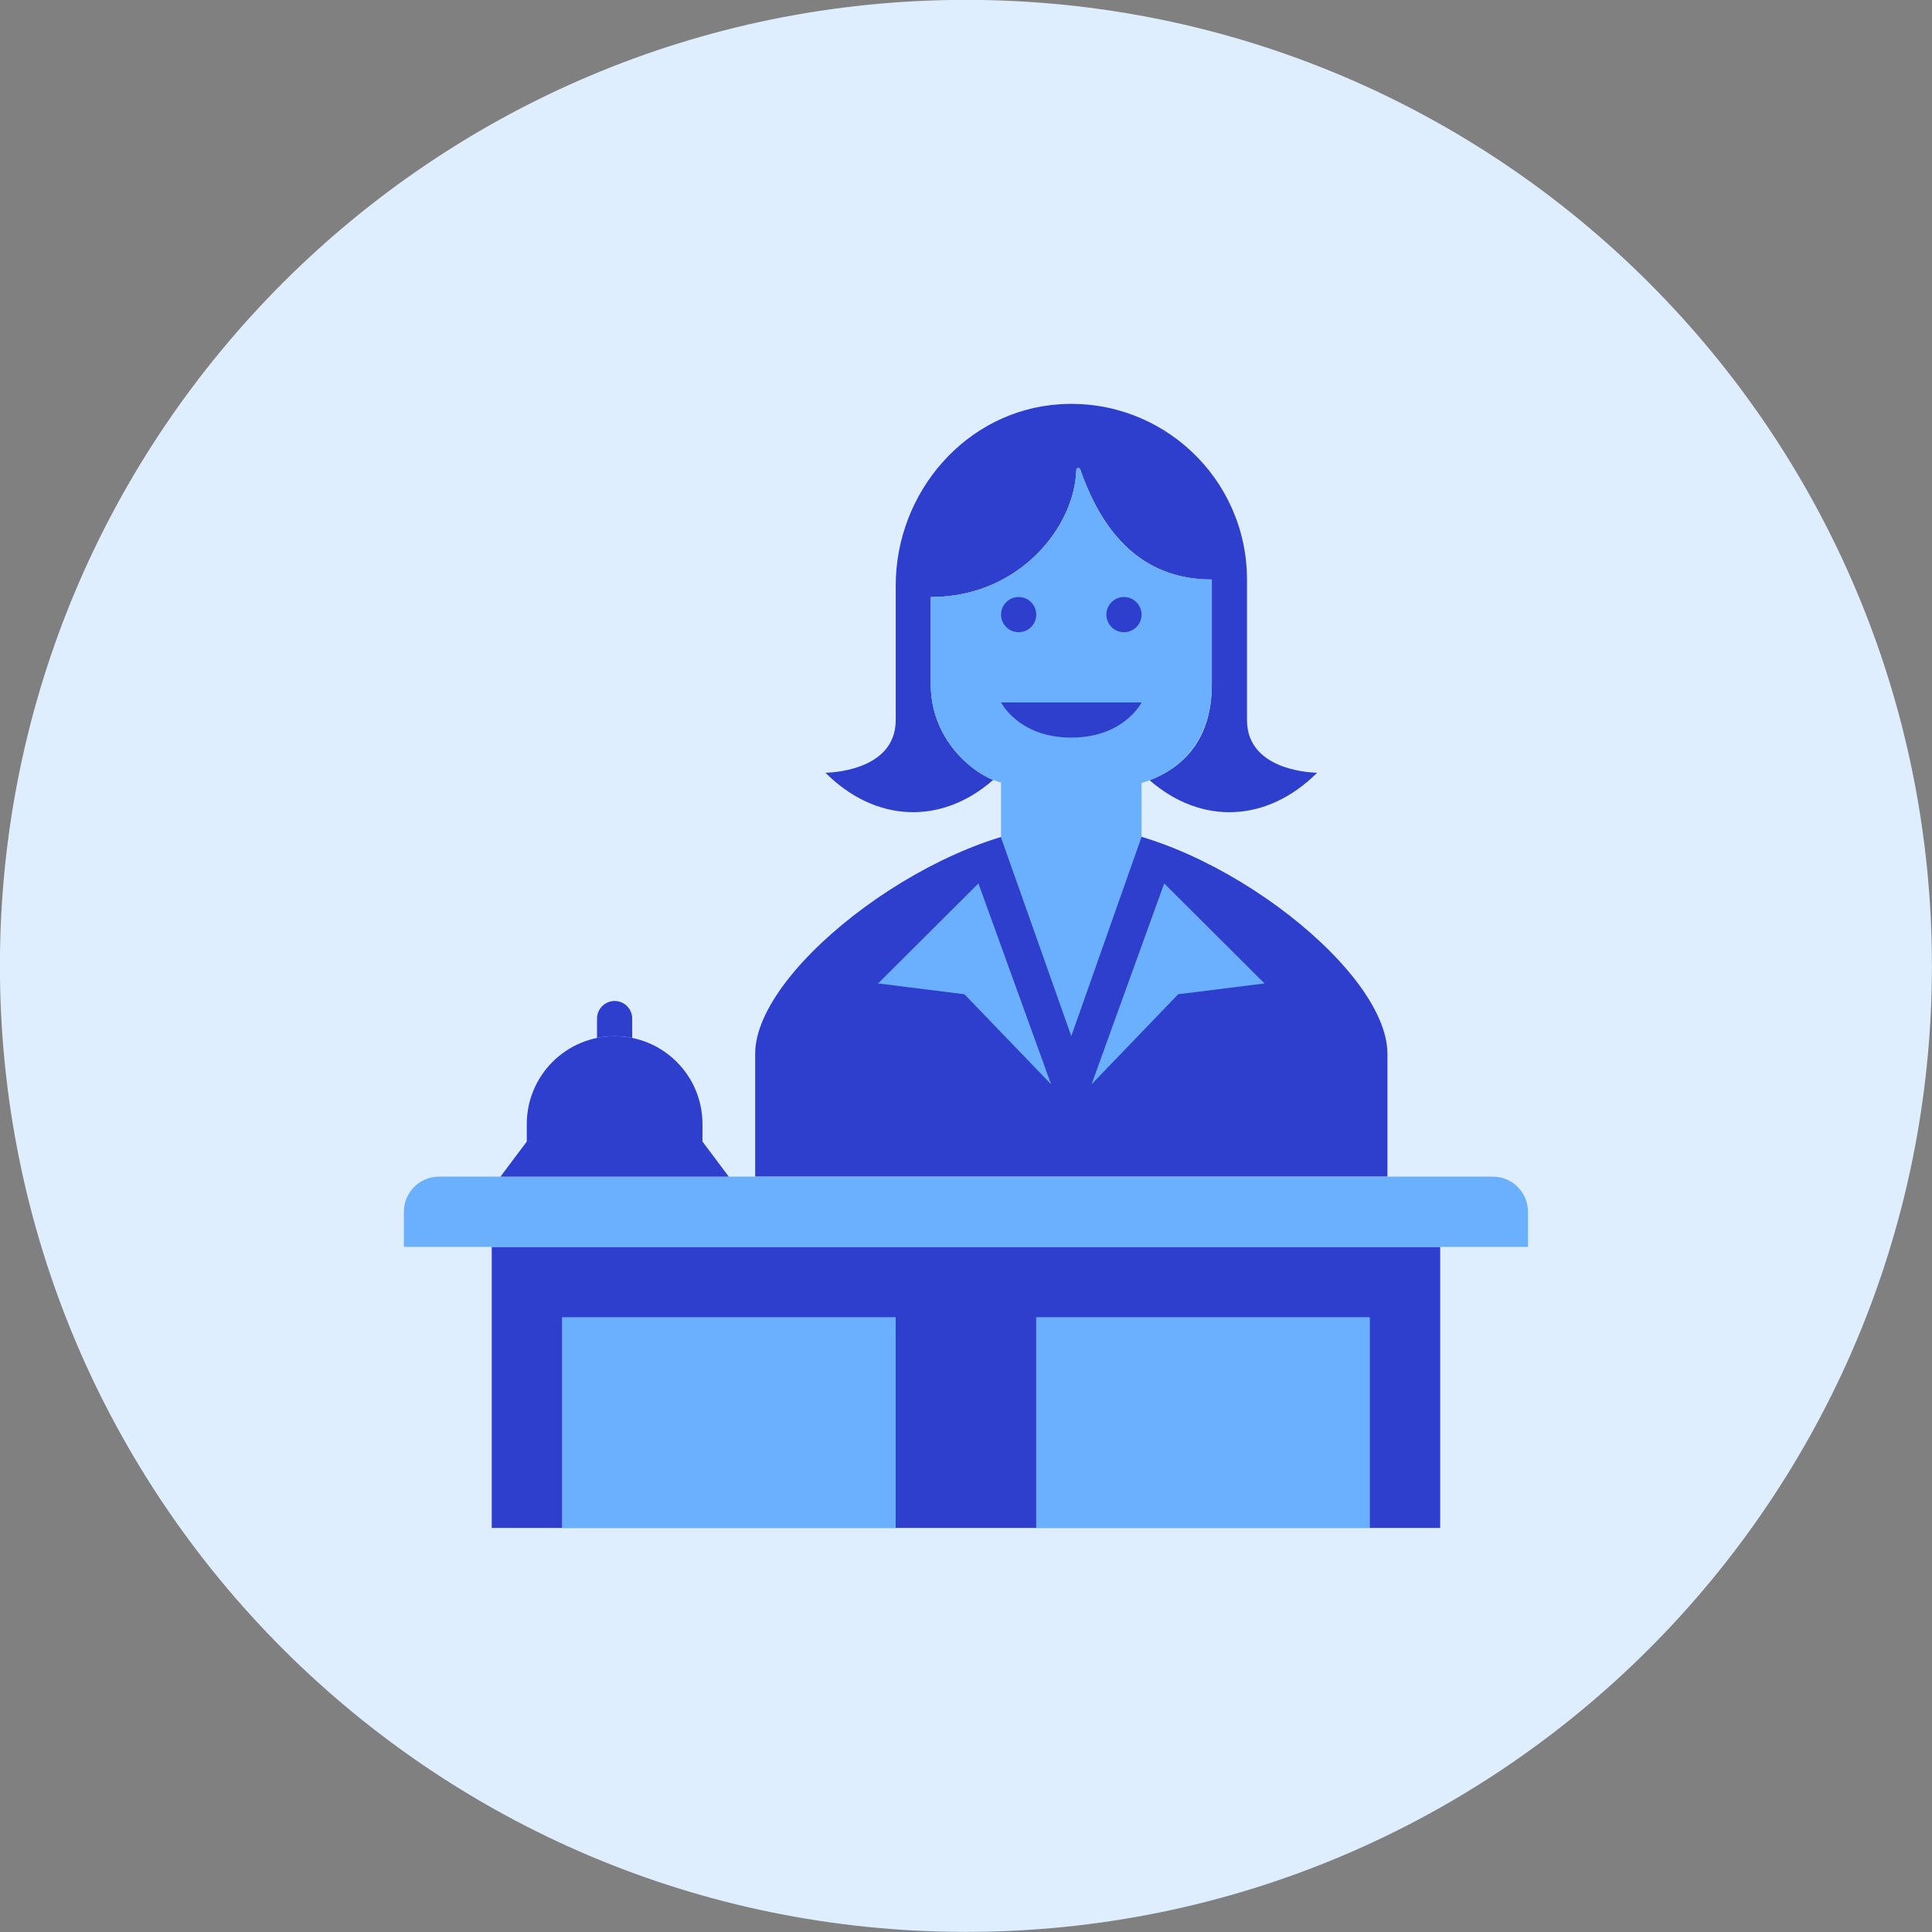 <?xml version="1.0" encoding="UTF-8"?>
<svg xmlns="http://www.w3.org/2000/svg" fill="none" viewBox="0 0 48 48" id="Receptionist--Streamline-Kameleon" height="48" width="48">
  <rect x="0" y="0" width="48" height="48" fill="#808080" stroke="none"/>
  <desc>Receptionist Streamline Icon: https://streamlinehq.com</desc>
  <path fill="#deeeff" d="M23.998 47.997c13.255 0 24 -10.745 24 -24 0 -13.255 -10.745 -24 -24 -24C10.743 -0.003 -0.002 10.742 -0.002 23.997c0 13.255 10.745 24 24 24Z" stroke-width="1"></path>
  <path fill="#2e3ecd" d="M18.762 29.234v-3.055c0 -2.182 4.687 -5.673 7.854 -5.673 3.204 0 7.854 3.491 7.854 5.673v3.055h-15.709Z" stroke-width="1"></path>
  <path fill="#2e3ecd" d="M32.725 19.197c-1.244 1.244 -2.88 1.305 -4.163 0.188 0.989 -0.38 1.545 -1.173 1.545 -2.369v-2.618c-1.545 0 -2.635 -0.911 -3.268 -2.734 -0.019 -0.054 -0.096 -0.042 -0.098 0.016 -0.045 1.418 -1.422 3.154 -3.615 3.154v2.182c0 1.262 0.912 2.105 1.549 2.361 -1.283 1.126 -2.924 1.065 -4.167 -0.179 0 0 1.746 0 1.746 -1.309v-3.34c0 -2.324 1.752 -4.353 4.07 -4.505 2.541 -0.166 4.657 1.848 4.657 4.354v3.491c0 1.309 1.746 1.309 1.746 1.309Z" stroke-width="1"></path>
  <path fill="#6bafff" d="M26.837 11.658c-0.019 -0.054 -0.094 -0.044 -0.096 0.014 -0.041 1.419 -1.418 3.162 -3.616 3.162v2.182c0 1.219 0.875 2.091 1.549 2.361 0.063 0.025 0.131 0.044 0.196 0.066v1.366l1.746 4.934 1.745 -4.948v-1.342c0.067 -0.023 0.137 -0.042 0.201 -0.068 1.124 -0.431 1.545 -1.375 1.545 -2.369v-2.618c-1.546 0 -2.636 -0.913 -3.27 -2.739Z" stroke-width="1"></path>
  <path fill="#2e3ecd" d="M35.78 30.979H12.217v6.982h23.564v-6.982Z" stroke-width="1"></path>
  <path fill="#6bafff" d="M37.961 30.979H10.034v-0.873c0 -0.231 0.092 -0.453 0.256 -0.617 0.164 -0.164 0.386 -0.256 0.617 -0.256h26.182c0.231 0 0.453 0.092 0.617 0.256 0.164 0.164 0.256 0.386 0.256 0.617v0.873Z" stroke-width="1"></path>
  <path fill="#6bafff" d="M34.034 32.725h-8.291v5.236h8.291v-5.236Z" stroke-width="1"></path>
  <path fill="#6bafff" d="M22.253 32.725h-8.291v5.236h8.291v-5.236Z" stroke-width="1"></path>
  <path fill="#2e3ecd" d="M15.271 25.743c0.15 0 0.295 0.015 0.436 0.044v-0.481c0 -0.116 -0.046 -0.227 -0.128 -0.309 -0.082 -0.082 -0.193 -0.128 -0.309 -0.128 -0.116 0 -0.227 0.046 -0.309 0.128 -0.082 0.082 -0.128 0.193 -0.128 0.309v0.481c0.144 -0.029 0.29 -0.044 0.437 -0.044Z" stroke-width="1"></path>
  <path fill="#2e3ecd" d="M18.107 29.234h-5.673l0.654 -0.873v-0.436c0 -1.204 0.978 -2.182 2.182 -2.182 1.204 0 2.182 0.977 2.182 2.182v0.436l0.655 0.873Z" stroke-width="1"></path>
  <path fill="#2e3ecd" d="M25.308 15.707c0.116 0 0.227 -0.046 0.309 -0.128 0.082 -0.082 0.128 -0.193 0.128 -0.309 0 -0.116 -0.046 -0.227 -0.128 -0.309 -0.082 -0.082 -0.193 -0.128 -0.309 -0.128 -0.116 0 -0.227 0.046 -0.309 0.128 -0.082 0.082 -0.128 0.193 -0.128 0.309 0 0.116 0.046 0.227 0.128 0.309 0.082 0.082 0.193 0.128 0.309 0.128Z" stroke-width="1"></path>
  <path fill="#2e3ecd" d="M27.925 15.707c0.116 0 0.227 -0.046 0.309 -0.128 0.082 -0.082 0.128 -0.193 0.128 -0.309 0 -0.116 -0.046 -0.227 -0.128 -0.309 -0.082 -0.082 -0.193 -0.128 -0.309 -0.128 -0.116 0 -0.227 0.046 -0.309 0.128 -0.082 0.082 -0.128 0.193 -0.128 0.309 0 0.116 0.046 0.227 0.128 0.309 0.082 0.082 0.193 0.128 0.309 0.128Z" stroke-width="1"></path>
  <path fill="#2e3ecd" d="M24.871 17.452h3.491s-0.436 0.873 -1.746 0.873c-1.309 0 -1.745 -0.873 -1.745 -0.873Z" stroke-width="1"></path>
  <path fill="#6bafff" d="m26.114 26.939 -1.805 -4.991 -2.493 2.485 2.145 0.269 2.153 2.237Z" stroke-width="1"></path>
  <path fill="#6bafff" d="m27.119 26.939 1.805 -4.991 2.493 2.485 -2.145 0.269 -2.153 2.237Z" stroke-width="1"></path>
</svg>
